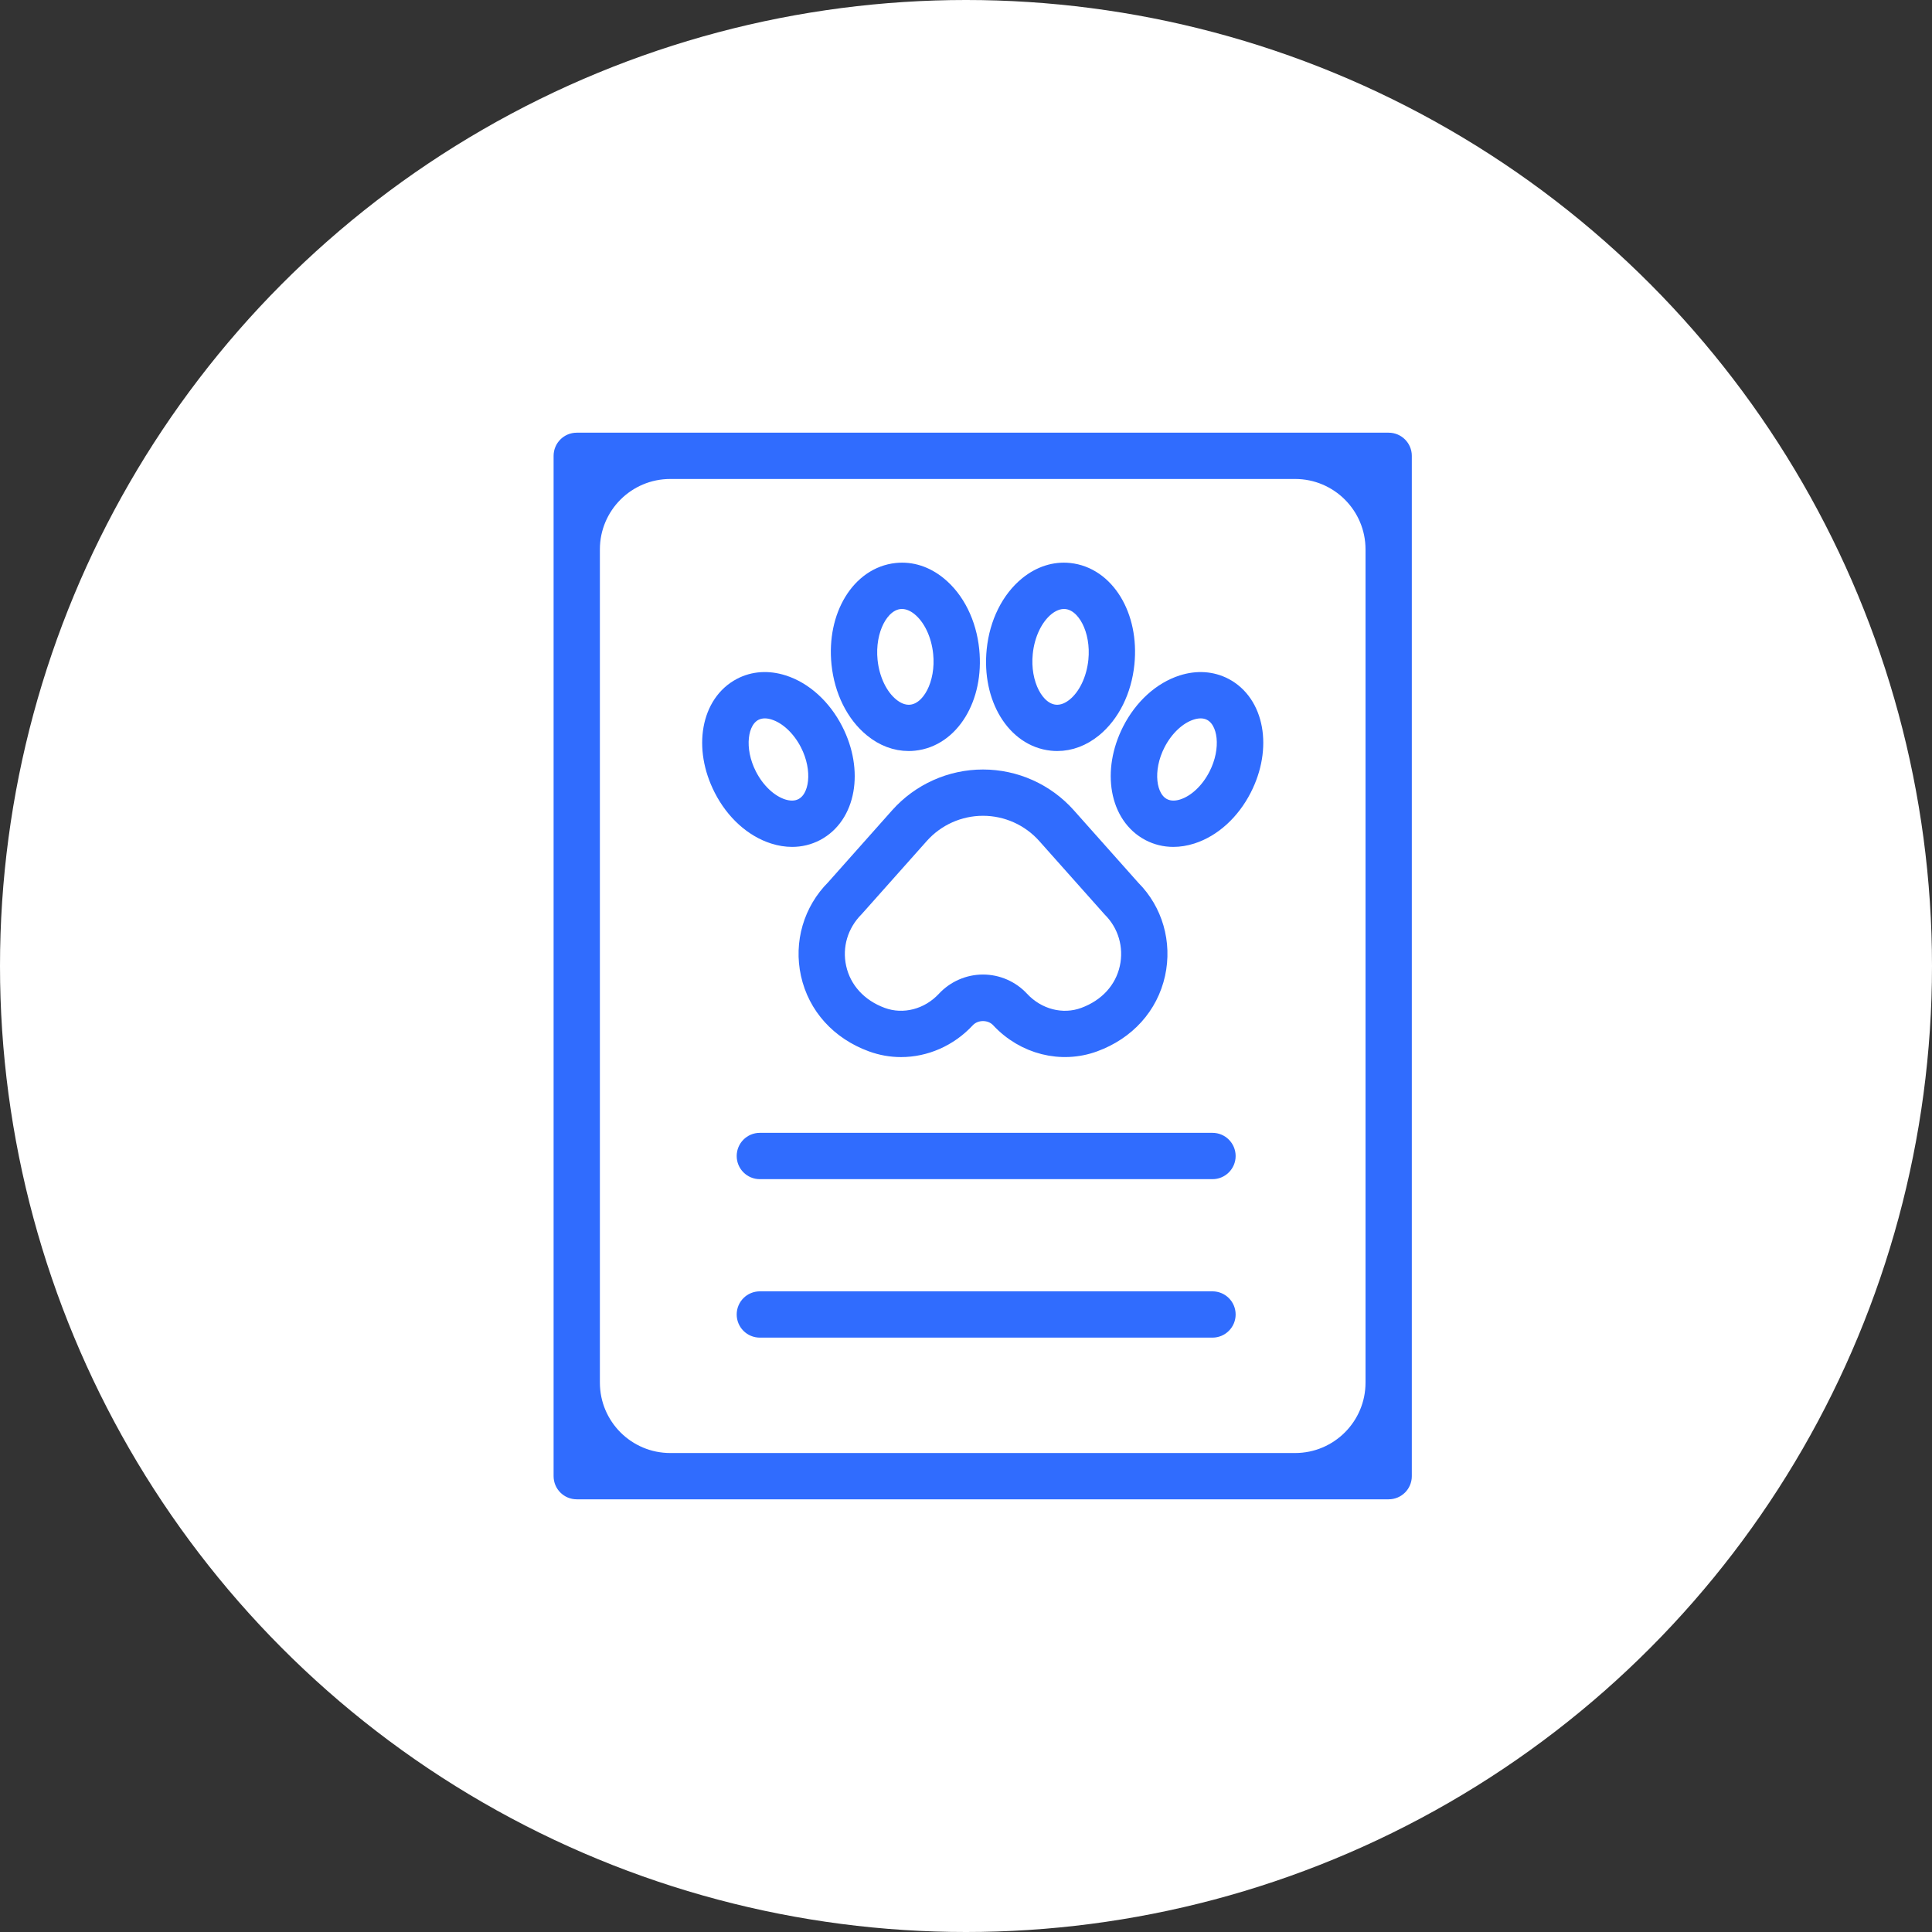 <svg width="48" height="48" viewBox="0 0 48 48" fill="none" xmlns="http://www.w3.org/2000/svg">
<rect x="0" y="0" width="48" height="48" fill="#333333" stroke="none"/>
<circle cx="24" cy="24" r="24" fill="white"/>
<path d="M14.004 11.325V36.675C14.004 36.855 14.149 37 14.329 37H34.501C34.68 37 34.826 36.855 34.826 36.675V11.325C34.826 11.146 34.68 11 34.501 11H14.329C14.149 11 14.004 11.146 14.004 11.325ZM14.654 13.65C14.654 12.545 15.549 11.65 16.654 11.65H32.176C33.28 11.65 34.176 12.545 34.176 13.65V34.35C34.176 35.455 33.28 36.35 32.176 36.35H16.654C15.549 36.35 14.654 35.455 14.654 34.35V13.65Z" fill="#306CFE" stroke="#306CFE" stroke-width="0.5"/>
<path d="M30.124 28.395H18.878C18.698 28.395 18.553 28.541 18.553 28.721C18.553 28.9 18.698 29.046 18.878 29.046H30.124C30.303 29.046 30.449 28.9 30.449 28.721C30.449 28.541 30.303 28.395 30.124 28.395Z" fill="#306CFE" stroke="#306CFE" stroke-width="0.5"/>
<path d="M30.124 32.333H18.878C18.698 32.333 18.553 32.478 18.553 32.658C18.553 32.837 18.698 32.983 18.878 32.983H30.124C30.303 32.983 30.449 32.837 30.449 32.658C30.449 32.478 30.303 32.333 30.124 32.333Z" fill="#306CFE" stroke="#306CFE" stroke-width="0.5"/>
<path d="M22.352 20.297L20.758 22.09C20.205 22.643 19.976 23.429 20.144 24.193C20.317 24.977 20.874 25.594 21.673 25.886C21.905 25.971 22.146 26.013 22.386 26.013C22.975 26.013 23.558 25.763 23.986 25.302C24.214 25.057 24.631 25.057 24.858 25.302C25.461 25.951 26.369 26.18 27.172 25.886C27.971 25.594 28.528 24.977 28.701 24.193C28.869 23.429 28.64 22.643 28.1 22.104L26.492 20.297C25.967 19.707 25.213 19.368 24.422 19.368C23.632 19.368 22.878 19.707 22.352 20.297ZM24.422 20.018C25.027 20.018 25.605 20.277 26.007 20.729L27.628 22.55C28.023 22.945 28.186 23.506 28.066 24.053C27.942 24.616 27.535 25.061 26.948 25.276C26.393 25.48 25.759 25.317 25.334 24.86C25.1 24.607 24.767 24.462 24.422 24.462C24.078 24.462 23.745 24.607 23.51 24.86C23.086 25.316 22.452 25.48 21.896 25.276C21.31 25.061 20.903 24.615 20.779 24.053C20.658 23.506 20.822 22.945 21.23 22.536L22.838 20.729C23.24 20.277 23.817 20.018 24.422 20.018Z" fill="#306CFE" stroke="#306CFE" stroke-width="0.5"/>
<path d="M26.136 18.402C26.18 18.407 26.224 18.409 26.268 18.409C26.576 18.409 26.877 18.296 27.144 18.079C27.58 17.724 27.868 17.143 27.935 16.484C28.054 15.316 27.451 14.329 26.562 14.236C26.209 14.199 25.86 14.312 25.554 14.56C25.119 14.914 24.83 15.495 24.763 16.155C24.644 17.323 25.247 18.31 26.136 18.402ZM25.41 16.221C25.459 15.739 25.666 15.307 25.965 15.064C26.082 14.969 26.271 14.86 26.495 14.883C27.005 14.936 27.368 15.639 27.289 16.418C27.239 16.9 27.032 17.332 26.734 17.574C26.616 17.67 26.429 17.78 26.203 17.756C25.694 17.703 25.33 17 25.41 16.221Z" fill="#306CFE" stroke="#306CFE" stroke-width="0.5"/>
<path d="M30.405 17.087C30.1 16.928 29.747 16.904 29.386 17.019C28.875 17.182 28.417 17.598 28.129 18.16C27.619 19.159 27.815 20.253 28.576 20.651C28.755 20.744 28.948 20.791 29.151 20.791C29.296 20.791 29.445 20.767 29.596 20.719C30.107 20.556 30.565 20.14 30.852 19.578C31.363 18.579 31.166 17.485 30.405 17.087ZM30.273 19.282C30.068 19.685 29.741 19.991 29.399 20.1C29.265 20.143 29.065 20.173 28.878 20.075C28.451 19.852 28.373 19.111 28.708 18.456C28.914 18.053 29.241 17.747 29.583 17.639C29.718 17.596 29.917 17.565 30.104 17.663C30.53 17.886 30.608 18.628 30.273 19.282Z" fill="#306CFE" stroke="#306CFE" stroke-width="0.5"/>
<path d="M21.699 18.079C21.966 18.297 22.267 18.409 22.575 18.409C22.619 18.409 22.663 18.407 22.707 18.402C23.596 18.31 24.199 17.323 24.08 16.155C24.013 15.496 23.724 14.914 23.288 14.56C22.983 14.311 22.634 14.199 22.281 14.236C21.392 14.329 20.788 15.316 20.907 16.484C20.975 17.143 21.263 17.724 21.699 18.079ZM22.348 14.883C22.369 14.881 22.39 14.88 22.41 14.88C22.608 14.88 22.772 14.978 22.878 15.064C23.177 15.307 23.384 15.739 23.433 16.221C23.513 17 23.149 17.703 22.64 17.756C22.413 17.78 22.227 17.67 22.109 17.574C21.811 17.332 21.603 16.9 21.554 16.418C21.475 15.639 21.838 14.936 22.348 14.883Z" fill="#306CFE" stroke="#306CFE" stroke-width="0.5"/>
<path d="M19.68 20.791C19.883 20.791 20.077 20.744 20.255 20.651C21.016 20.253 21.212 19.159 20.702 18.161C20.414 17.598 19.956 17.182 19.445 17.019C19.084 16.904 18.731 16.927 18.426 17.087C17.665 17.485 17.468 18.579 17.979 19.578C18.266 20.141 18.724 20.557 19.235 20.719C19.386 20.767 19.535 20.791 19.68 20.791ZM18.558 19.282C18.223 18.628 18.301 17.887 18.727 17.663C18.819 17.616 18.913 17.598 19.002 17.598C19.094 17.598 19.18 17.617 19.248 17.639C19.59 17.747 19.917 18.053 20.123 18.456C20.458 19.111 20.38 19.852 19.953 20.075C19.766 20.173 19.567 20.143 19.432 20.1C19.091 19.991 18.764 19.685 18.558 19.282Z" fill="#306CFE" stroke="#306CFE" stroke-width="0.5"/>
</svg>
